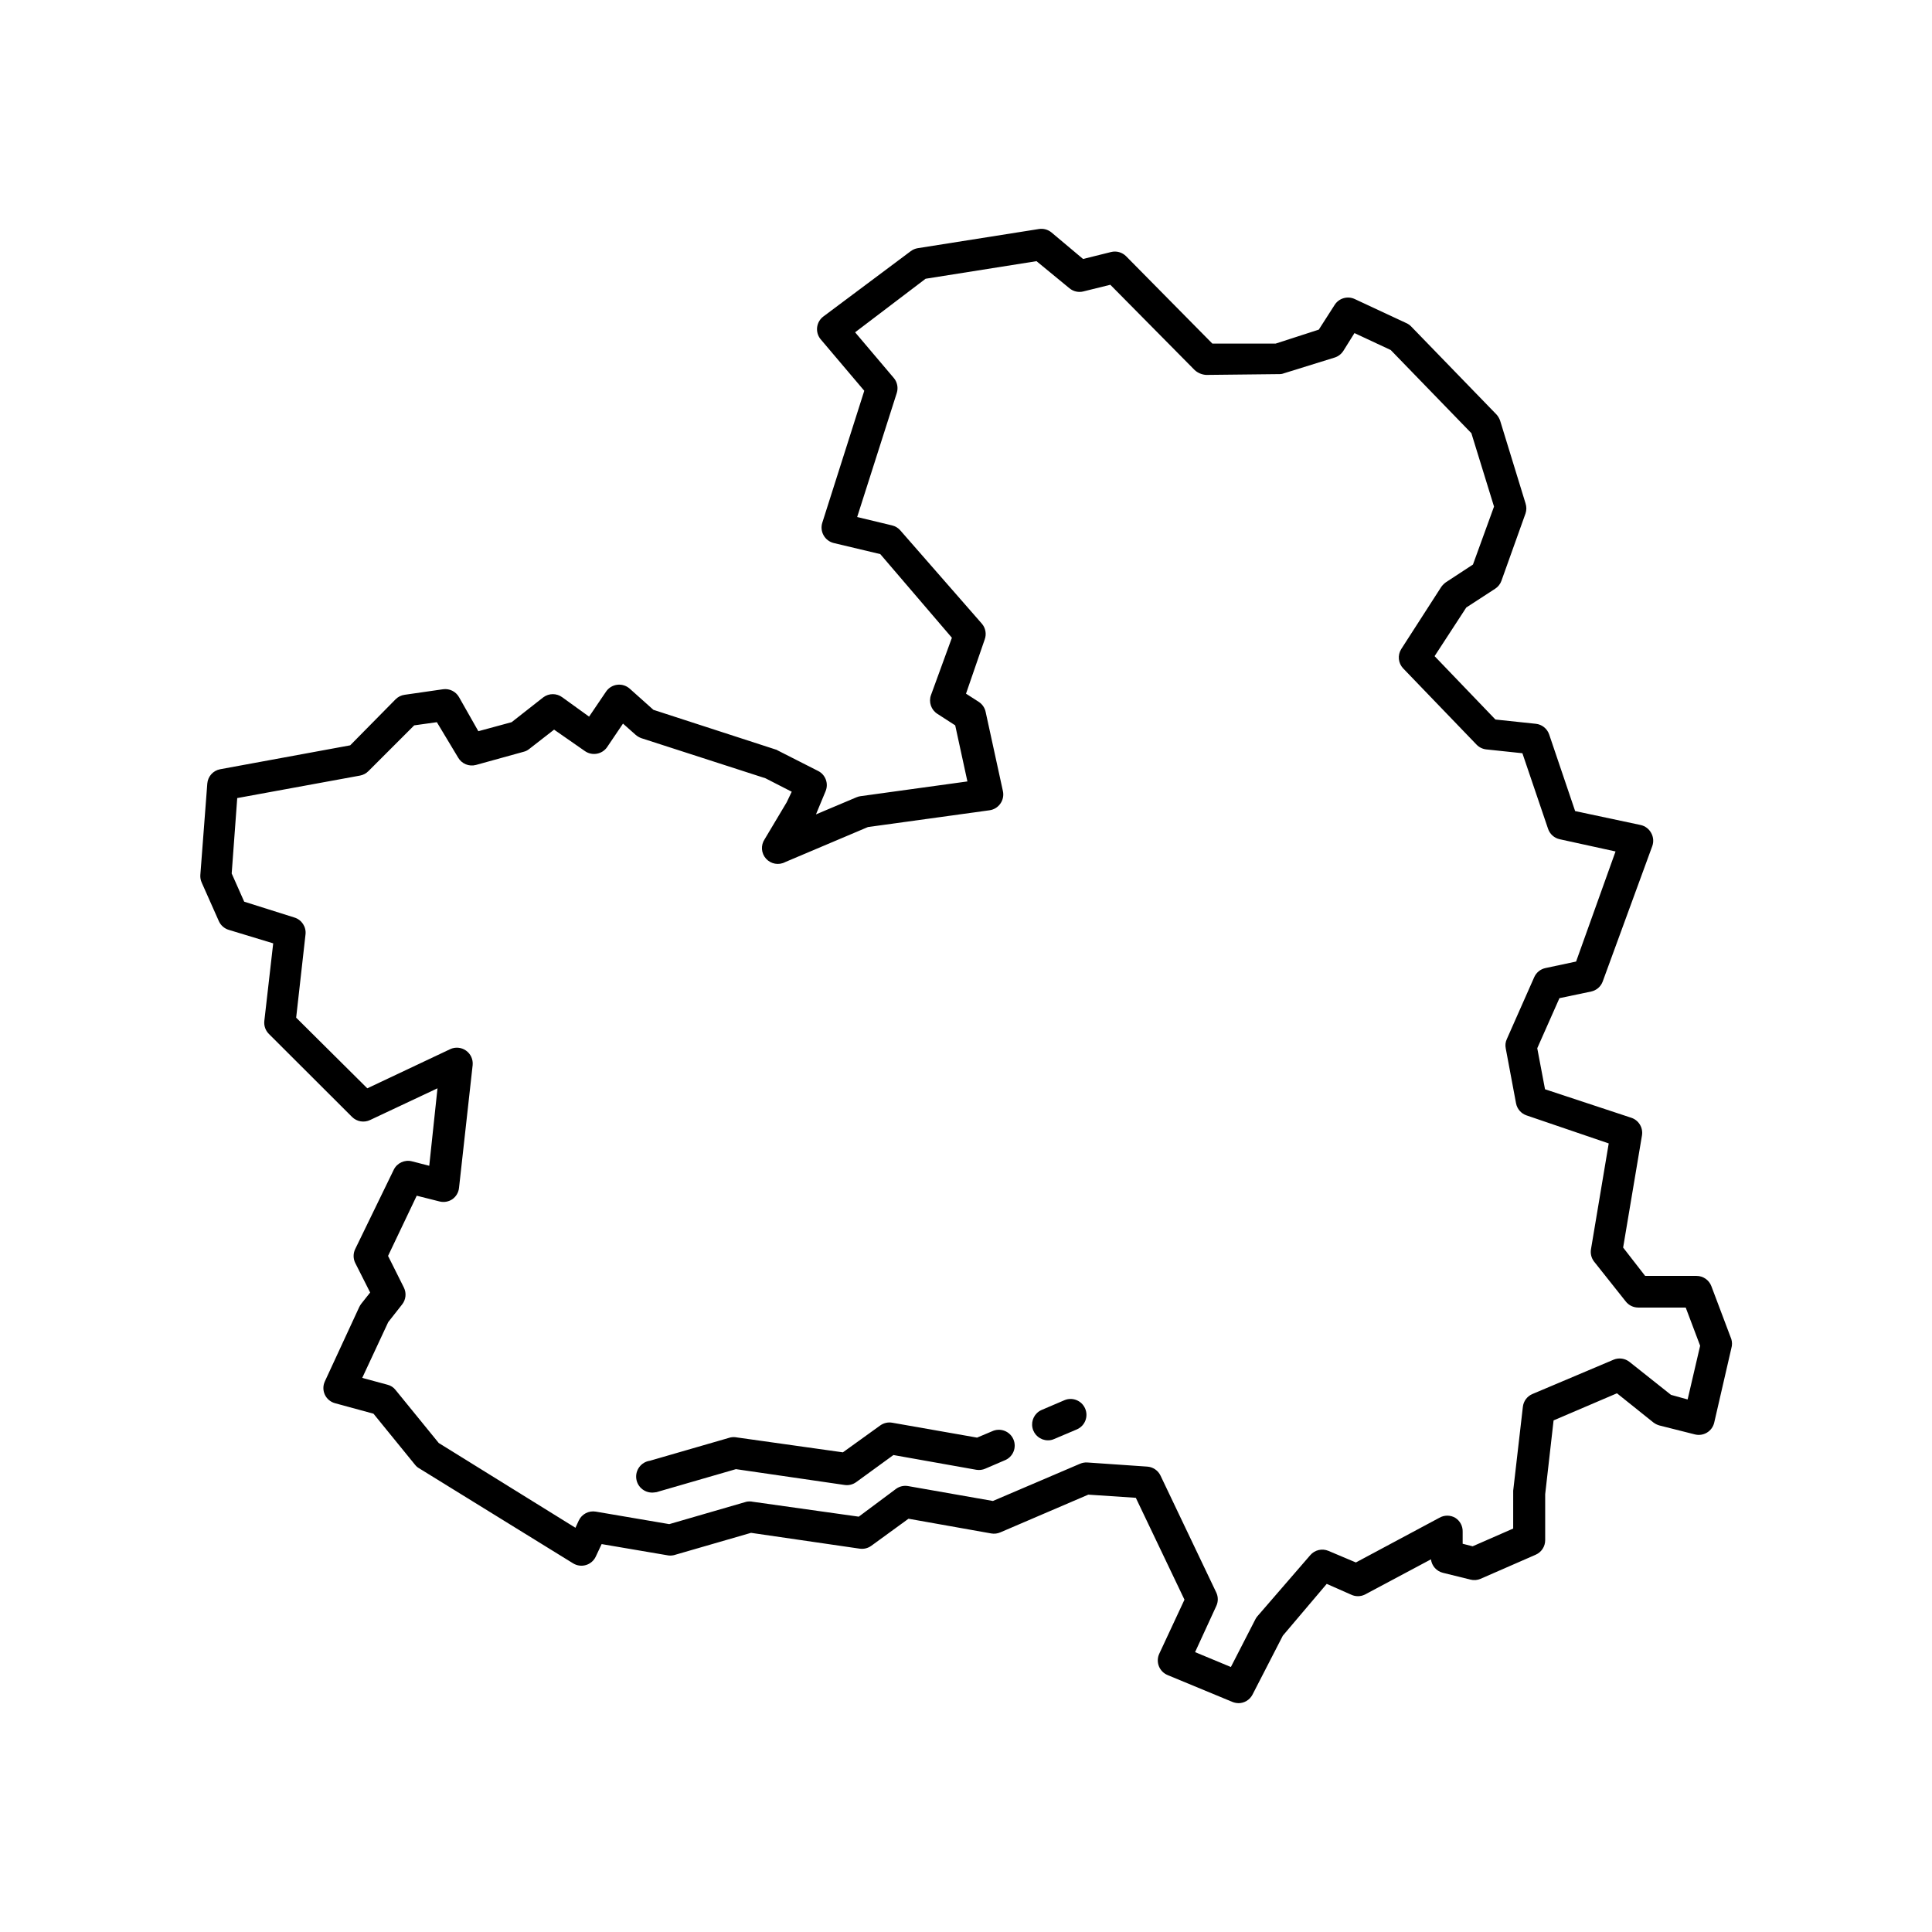 <?xml version="1.0" encoding="UTF-8"?>
<!-- Uploaded to: SVG Repo, www.svgrepo.com, Generator: SVG Repo Mixer Tools -->
<svg fill="#000000" width="800px" height="800px" version="1.1" viewBox="144 144 512 512" xmlns="http://www.w3.org/2000/svg">
 <g>
  <path d="m472.17 595.35c-0.547-0.016-1.086-0.129-1.594-0.336l-17.129-7.094v-0.004c-1.066-0.43-1.91-1.281-2.332-2.356-0.418-1.07-0.383-2.269 0.105-3.312l6.676-14.316-12.891-26.996-12.594-0.84-23.301 9.992c-0.754 0.332-1.586 0.434-2.394 0.297l-21.957-3.906-9.867 7.18c-0.871 0.629-1.953 0.902-3.019 0.758l-28.844-4.199-20.445 5.918h-0.004c-0.621 0.145-1.266 0.145-1.887 0l-17.254-2.938-1.555 3.316c-0.512 1.09-1.469 1.91-2.625 2.246-1.156 0.336-2.402 0.16-3.422-0.484l-40.809-25.191v0.004c-0.406-0.238-0.762-0.555-1.051-0.926l-11-13.52-10.16-2.769c-1.199-0.316-2.199-1.145-2.727-2.266-0.52-1.121-0.52-2.41 0-3.527l9.109-19.691c0.145-0.293 0.312-0.574 0.504-0.84l2.394-3.023-3.945-7.809h-0.004c-0.582-1.176-0.582-2.559 0-3.738l10.203-20.992c0.875-1.793 2.894-2.727 4.828-2.223l4.578 1.176 2.184-20.531-17.844 8.398c-1.605 0.773-3.523 0.453-4.789-0.801l-22.039-22c-0.91-0.898-1.359-2.168-1.219-3.441l2.352-20.57-11.754-3.57h-0.004c-1.176-0.348-2.141-1.191-2.644-2.309l-4.535-10.203h0.004c-0.293-0.629-0.422-1.32-0.379-2.016l1.848-24.266c0.156-1.879 1.547-3.426 3.398-3.777l34.469-6.34 12.051-12.219c0.648-0.641 1.488-1.055 2.394-1.176l10.199-1.469c1.699-0.223 3.359 0.609 4.199 2.098l5.121 9.027 8.816-2.394 8.398-6.59c1.492-1.117 3.547-1.117 5.039 0l7.094 5.121 4.492-6.633c0.676-1 1.75-1.66 2.949-1.812 1.195-0.152 2.402 0.219 3.309 1.016l6.297 5.625 32.328 10.496c0.211 0.039 0.414 0.125 0.586 0.254l10.746 5.457h0.004c1.945 0.992 2.801 3.312 1.973 5.332l-2.562 6.172 10.746-4.535h0.004c0.336-0.145 0.688-0.242 1.047-0.293l28.34-3.906-3.234-14.863-4.746-3.066 0.004 0.004c-1.645-1.059-2.34-3.113-1.68-4.953l5.543-15.199-18.977-22.168-12.344-2.938c-1.145-0.281-2.121-1.027-2.688-2.059-0.562-1.012-0.688-2.211-0.336-3.316l11.125-34.973-11.629-13.73c-0.699-0.891-1.008-2.027-0.859-3.148 0.152-1.121 0.75-2.137 1.656-2.812l23.133-17.297h0.004c0.539-0.41 1.176-0.688 1.844-0.797l32.117-5.082h0.004c1.18-0.191 2.387 0.129 3.316 0.883l8.398 7.055 7.43-1.848c1.434-0.352 2.949 0.078 3.988 1.133l22.84 23.133h16.793l11.418-3.695 4.199-6.551c1.133-1.785 3.418-2.449 5.332-1.551l13.688 6.383v-0.004c0.469 0.215 0.898 0.516 1.258 0.883l22.586 23.301h0.004c0.453 0.496 0.797 1.086 1.008 1.723l6.719 21.875h-0.004c0.285 0.855 0.285 1.785 0 2.644l-6.383 17.844h0.004c-0.305 0.855-0.879 1.594-1.641 2.098l-7.684 4.996-8.398 12.891 16.121 16.793 10.707 1.133h0.004c1.621 0.172 2.996 1.27 3.527 2.812l6.887 20.32 17.383 3.695h-0.004c1.184 0.266 2.195 1.031 2.769 2.098 0.602 1.066 0.711 2.336 0.297 3.484l-13.141 35.895v0.004c-0.504 1.348-1.66 2.348-3.066 2.644l-8.398 1.762-5.879 13.266 2.059 10.875 22.883 7.559c1.953 0.652 3.144 2.629 2.812 4.66l-4.996 29.727 5.836 7.516h13.602c1.758-0.008 3.332 1.082 3.949 2.727l5.289 14.023c0.238 0.793 0.238 1.641 0 2.434l-4.535 19.691c-0.258 1.117-0.957 2.078-1.941 2.664-0.98 0.586-2.16 0.746-3.266 0.445l-9.32-2.352c-0.559-0.16-1.082-0.414-1.551-0.758l-9.699-7.766-16.793 7.18-2.227 19.566v12.176-0.004c0.008 1.676-0.984 3.191-2.519 3.863l-14.609 6.383c-0.848 0.363-1.793 0.438-2.688 0.207l-7.305-1.805c-1.688-0.422-2.941-1.84-3.148-3.566l-17.551 9.363v-0.004c-1.141 0.547-2.469 0.547-3.609 0l-6.465-2.852-11.633 13.727-8.059 15.66c-0.734 1.379-2.176 2.238-3.738 2.227zm-11.461-13.52 9.488 3.945 6.465-12.594c0.145-0.305 0.328-0.586 0.547-0.84l14.023-16.207c1.191-1.391 3.144-1.848 4.828-1.133l7.262 3.066 22.125-11.84c1.301-0.75 2.902-0.75 4.199 0 1.27 0.789 2.023 2.199 1.973 3.695v3.191l2.644 0.672 10.746-4.703 0.004-10.035 2.562-22.211c0.164-1.504 1.125-2.805 2.516-3.398l21.539-9.109v-0.004c1.402-0.574 3.008-0.352 4.199 0.59l11 8.734 4.41 1.219 3.316-14.234-3.82-10.117h-12.594l-0.004-0.004c-1.301-0.004-2.523-0.605-3.316-1.637l-8.398-10.578c-0.699-0.922-0.988-2.094-0.797-3.234l4.703-28.047-21.789-7.43c-1.43-0.488-2.488-1.707-2.773-3.191l-2.731-14.57 0.004 0.004c-0.18-0.836-0.074-1.707 0.293-2.481l7.262-16.414c0.555-1.23 1.664-2.121 2.984-2.394l8.102-1.723 10.453-29.176-14.777-3.234c-1.453-0.309-2.633-1.363-3.106-2.769l-6.801-20.027-9.531-1.008c-0.992-0.098-1.914-0.543-2.606-1.258l-19.48-20.238c-1.297-1.383-1.504-3.465-0.504-5.078l10.621-16.5c0.344-0.469 0.754-0.879 1.219-1.219l7.18-4.703 5.582-15.363-6-19.441-21.371-22.043-9.613-4.492-2.938 4.703h-0.004c-0.523 0.836-1.328 1.461-2.266 1.766l-13.52 4.199c-0.387 0.152-0.801 0.223-1.219 0.207l-19.355 0.211c-1.117-0.066-2.184-0.512-3.019-1.258l-22.379-22.633-7.137 1.762v0.004c-1.297 0.324-2.668 0.012-3.695-0.84l-8.734-7.18-29.391 4.66-18.68 14.191 10.242 12.09h0.004c0.934 1.105 1.234 2.613 0.797 3.988l-10.496 32.875 9.277 2.227c0.852 0.207 1.613 0.676 2.184 1.344l21.578 24.684c1 1.16 1.289 2.766 0.758 4.199l-4.953 14.359 3.402 2.184h-0.004c0.93 0.609 1.578 1.559 1.805 2.644l4.578 20.992c0.25 1.152 0.008 2.356-0.672 3.316-0.664 0.961-1.699 1.598-2.856 1.762l-32.242 4.449-21.914 9.277-0.004 0.004c-1.699 0.902-3.797 0.535-5.086-0.895-1.293-1.43-1.445-3.551-0.371-5.152l5.836-9.781 1.344-2.812-6.969-3.57-32.875-10.621c-0.551-0.199-1.062-0.5-1.512-0.883l-3.359-2.981-4.199 6.215h0.004c-0.637 0.93-1.621 1.566-2.731 1.762-1.117 0.203-2.269-0.055-3.191-0.711l-8.145-5.668-6.633 5.164c-0.43 0.344-0.934 0.586-1.469 0.711l-12.594 3.484h-0.004c-1.844 0.5-3.797-0.309-4.742-1.973l-5.625-9.359-6.004 0.84-12.137 12.133c-0.602 0.609-1.379 1.02-2.223 1.176l-32.539 5.961-1.469 19.984 3.316 7.473 13.309 4.199c1.934 0.594 3.172 2.481 2.938 4.492l-2.477 22.043 18.852 18.727 21.957-10.371v-0.004c1.367-0.637 2.969-0.496 4.199 0.371 1.234 0.867 1.906 2.328 1.766 3.828l-3.613 32.539c-0.117 1.215-0.762 2.32-1.762 3.023-1.008 0.684-2.266 0.898-3.445 0.586l-6.004-1.512-7.598 15.953 4.199 8.398c0.715 1.449 0.535 3.18-0.461 4.449l-3.695 4.703-6.887 14.777 6.676 1.805c0.871 0.211 1.645 0.715 2.184 1.43l11.418 14.023 36.23 22.461 0.883-1.93 0.004-0.004c0.801-1.699 2.637-2.66 4.492-2.348l19.48 3.316 20.402-5.918v-0.004c0.582-0.125 1.184-0.125 1.766 0l28.047 3.945 9.906-7.387c0.922-0.66 2.074-0.918 3.191-0.715l22.461 3.945 23.09-9.867v0.004c0.621-0.27 1.297-0.387 1.973-0.336l15.828 1.09c1.523 0.098 2.875 1.016 3.527 2.394l14.777 30.984c0.531 1.129 0.531 2.438 0 3.566z"/>
  <path d="m317.41 539.51c-2.316 0.324-4.461-1.293-4.785-3.609-0.324-2.32 1.293-4.461 3.609-4.789l21.328-6.172c0.582-0.121 1.184-0.121 1.766 0l28.047 3.945 9.906-7.133c0.922-0.66 2.074-0.918 3.191-0.715l22.461 3.945 3.988-1.68c1.035-0.484 2.219-0.527 3.285-0.121 1.066 0.406 1.922 1.23 2.367 2.281 0.445 1.051 0.445 2.238-0.004 3.289-0.449 1.051-1.305 1.871-2.375 2.277l-5.082 2.184h0.004c-0.754 0.328-1.586 0.43-2.394 0.293l-21.957-3.906-9.867 7.18c-0.871 0.633-1.953 0.902-3.023 0.758l-28.844-4.199-20.445 5.918v0.004c-0.375 0.145-0.77 0.23-1.176 0.25z"/>
  <path d="m421.66 525.7c-1.965-0.027-3.648-1.414-4.051-3.336-0.402-1.926 0.582-3.871 2.371-4.684l6.086-2.602c2.121-0.91 4.578 0.066 5.5 2.184 0.449 1.023 0.473 2.184 0.062 3.223-0.41 1.043-1.219 1.875-2.246 2.316l-6.047 2.562c-0.523 0.238-1.098 0.352-1.676 0.336z"/>
 </g>
</svg>